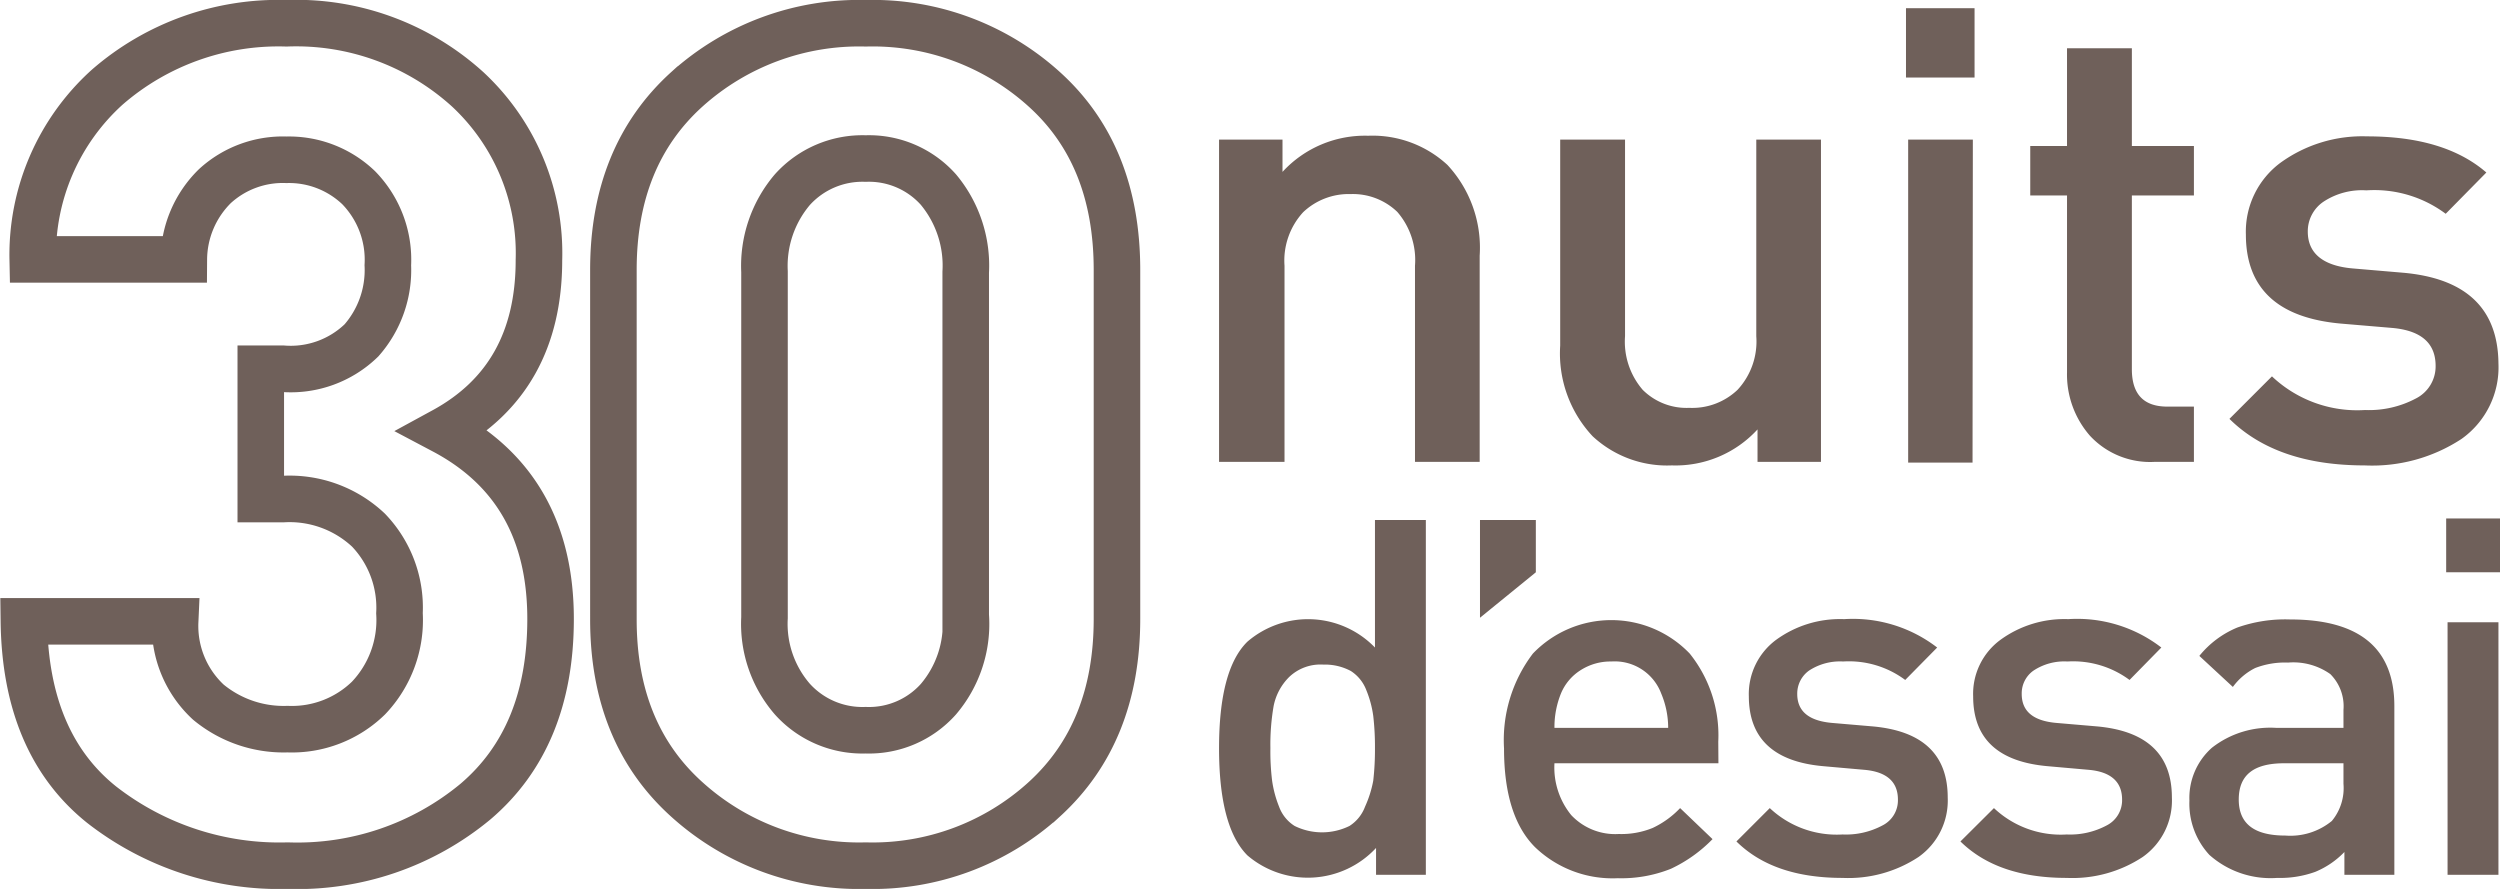<svg xmlns="http://www.w3.org/2000/svg" viewBox="0 0 161.15 57.3"><defs><style>.cls-1{fill:none;stroke:#6f605a;stroke-miterlimit:10;stroke-width:3px;}.cls-2{fill:#6f605a;}</style></defs><g id="Calque_2" data-name="Calque 2"><g id="Calque_1-2" data-name="Calque 1"><g id="_30nuits" data-name="30nuits"><path class="cls-1" d="M35.49,39.9q0,7.65-4.84,11.77A18,18,0,0,1,18.54,55.8a18.63,18.63,0,0,1-12-3.94q-4.9-3.93-5-11.81h9.75a6.69,6.69,0,0,0,2.14,5.21A7.62,7.62,0,0,0,18.54,47a7.07,7.07,0,0,0,5.21-2,7.28,7.28,0,0,0,2-5.47,7.21,7.21,0,0,0-2-5.36,7.42,7.42,0,0,0-5.51-2H16.81V23.77h1.43a6.54,6.54,0,0,0,5.06-1.83A6.86,6.86,0,0,0,25,17.1a6.65,6.65,0,0,0-1.88-5,6.49,6.49,0,0,0-4.65-1.8A6.48,6.48,0,0,0,13.85,12a6.68,6.68,0,0,0-2,4.72H2.11a14.56,14.56,0,0,1,4.8-11.1A16.81,16.81,0,0,1,18.46,1.5a16.45,16.45,0,0,1,11.7,4.27,14.42,14.42,0,0,1,4.58,11q0,7.65-6.15,11Q35.49,31.42,35.49,39.9Z"/><path class="cls-1" d="M72,39.9q0,7.35-4.68,11.62A16.44,16.44,0,0,1,55.81,55.8a16.55,16.55,0,0,1-11.55-4.28q-4.73-4.27-4.72-11.62V17.4q0-7.35,4.72-11.63A16.59,16.59,0,0,1,55.81,1.5,16.48,16.48,0,0,1,67.33,5.77Q72,10,72,17.4Zm-9.75-.08V17.55a7.65,7.65,0,0,0-1.76-5.33,6,6,0,0,0-4.69-2,6.08,6.08,0,0,0-4.72,2,7.59,7.59,0,0,0-1.8,5.29V39.82a7.4,7.4,0,0,0,1.8,5.25,6.08,6.08,0,0,0,4.72,2,6,6,0,0,0,4.69-2A7.48,7.48,0,0,0,62.26,39.82Z"/><path class="cls-2" d="M95.38,29.77H91.21V17.13a4.73,4.73,0,0,0-1.14-3.47,4.13,4.13,0,0,0-3-1.15A4.27,4.27,0,0,0,84,13.68a4.61,4.61,0,0,0-1.2,3.45V29.77H78.58V9h4.09v2.08a7.21,7.21,0,0,1,5.52-2.33,7.11,7.11,0,0,1,5.11,1.88,7.84,7.84,0,0,1,2.08,5.85Z"/><path class="cls-2" d="M117.38,29.77h-4.09V27.68A7.17,7.17,0,0,1,107.77,30a7.05,7.05,0,0,1-5.11-1.88,7.81,7.81,0,0,1-2.09-5.84V9h4.18V21.67a4.76,4.76,0,0,0,1.14,3.46,4,4,0,0,0,3,1.16A4.23,4.23,0,0,0,112,25.13a4.58,4.58,0,0,0,1.21-3.46V9h4.17Z"/><path class="cls-2" d="M127.28,5h-4.42V.53h4.42Zm-.13,24.82H123V9h4.17Z"/><path class="cls-2" d="M141.42,29.77h-2.49a5.29,5.29,0,0,1-4.21-1.68A6,6,0,0,1,133.24,24V12.6h-2.37V9.41h2.37V3.11h4.18v6.3h4V12.6h-4V23.8c0,1.61.76,2.41,2.29,2.41h1.71Z"/><path class="cls-2" d="M161.05,23.43a5.66,5.66,0,0,1-2.39,4.87A10.51,10.51,0,0,1,152.42,30q-5.68,0-8.71-3l2.74-2.74a8,8,0,0,0,6,2.17,6.44,6.44,0,0,0,3.27-.74A2.32,2.32,0,0,0,157,23.59c0-1.47-.93-2.28-2.78-2.45l-3.31-.28q-6.13-.54-6.14-5.73A5.53,5.53,0,0,1,147,10.49a9,9,0,0,1,5.58-1.7q5,0,7.69,2.33l-2.62,2.66a7.69,7.69,0,0,0-5.11-1.51,4.51,4.51,0,0,0-2.78.74,2.3,2.3,0,0,0-1,1.92c0,1.41,1,2.2,2.86,2.37l3.28.28Q161,18.12,161.05,23.43Z"/><path class="cls-2" d="M91.91,56.39H88.7V54.66a6,6,0,0,1-8.29.48q-1.83-1.83-1.83-6.91t1.83-6.87a6,6,0,0,1,8.22.38V33.52h3.28Zm-3.39-6.07a17.58,17.58,0,0,0,.11-2.09,17.4,17.4,0,0,0-.11-2.08,6.76,6.76,0,0,0-.45-1.67,2.53,2.53,0,0,0-1-1.23,3.54,3.54,0,0,0-1.77-.41,2.92,2.92,0,0,0-2.2.8,3.62,3.62,0,0,0-1,1.86,14.54,14.54,0,0,0-.21,2.73A15.34,15.34,0,0,0,82,50.32,7.2,7.2,0,0,0,82.45,52a2.46,2.46,0,0,0,1,1.24,4,4,0,0,0,3.54,0,2.51,2.51,0,0,0,1-1.24A7.16,7.16,0,0,0,88.52,50.32Z"/><path class="cls-2" d="M99,36.89l-3.6,2.93v-6.3H99Z"/><path class="cls-2" d="M110.77,49.2H100.2a4.86,4.86,0,0,0,1.08,3.34,3.89,3.89,0,0,0,3.07,1.22,5.32,5.32,0,0,0,2.18-.39,5.87,5.87,0,0,0,1.77-1.28l2.09,2A9.16,9.16,0,0,1,107.71,56a8.59,8.59,0,0,1-3.43.61,7.21,7.21,0,0,1-5.33-2q-2-2-2-6.36a9.21,9.21,0,0,1,1.86-6.12,7,7,0,0,1,10.11,0,8.42,8.42,0,0,1,1.84,5.68Zm-3.24-2.28a5.69,5.69,0,0,0-.45-2.22,3.2,3.2,0,0,0-3.21-2.06,3.57,3.57,0,0,0-2,.57,3.24,3.24,0,0,0-1.25,1.49,5.77,5.77,0,0,0-.42,2.22Z"/><path class="cls-2" d="M125.55,51.41a4.45,4.45,0,0,1-1.88,3.83,8.21,8.21,0,0,1-4.9,1.35c-3,0-5.26-.79-6.84-2.35l2.15-2.15a6.29,6.29,0,0,0,4.69,1.7,5,5,0,0,0,2.57-.58,1.81,1.81,0,0,0,1-1.67c0-1.15-.73-1.8-2.19-1.92l-2.6-.23q-4.81-.42-4.82-4.5a4.35,4.35,0,0,1,1.75-3.64,7,7,0,0,1,4.39-1.34,8.9,8.9,0,0,1,6,1.83l-2.06,2.09a6.07,6.07,0,0,0-4-1.19,3.64,3.64,0,0,0-2.19.58,1.82,1.82,0,0,0-.77,1.51c0,1.12.75,1.74,2.25,1.87l2.57.22Q125.55,47.24,125.55,51.41Z"/><path class="cls-2" d="M140,51.41a4.45,4.45,0,0,1-1.88,3.83,8.23,8.23,0,0,1-4.9,1.35c-3,0-5.26-.79-6.85-2.35l2.16-2.15a6.27,6.27,0,0,0,4.69,1.7,5,5,0,0,0,2.57-.58,1.82,1.82,0,0,0,1-1.67c0-1.15-.73-1.8-2.18-1.92l-2.6-.23c-3.22-.28-4.82-1.78-4.82-4.5a4.32,4.32,0,0,1,1.75-3.64,7,7,0,0,1,4.38-1.34,8.88,8.88,0,0,1,6,1.83l-2.05,2.09a6.1,6.1,0,0,0-4-1.19,3.6,3.6,0,0,0-2.18.58,1.79,1.79,0,0,0-.77,1.51c0,1.12.74,1.74,2.24,1.87l2.57.22Q140,47.24,140,51.41Z"/><path class="cls-2" d="M154.34,56.39h-3.22V54.92a5.52,5.52,0,0,1-1.88,1.28,6.66,6.66,0,0,1-2.45.39,5.94,5.94,0,0,1-4.37-1.48,4.86,4.86,0,0,1-1.29-3.5,4.32,4.32,0,0,1,1.45-3.41,6.1,6.1,0,0,1,4.17-1.28h4.31V45.76a2.92,2.92,0,0,0-.85-2.31,4.13,4.13,0,0,0-2.72-.74,5.31,5.31,0,0,0-2.12.35,4,4,0,0,0-1.44,1.22l-2.16-2a6.19,6.19,0,0,1,2.45-1.83,9.27,9.27,0,0,1,3.4-.52q6.72,0,6.72,5.59Zm-3.28-5.87V49.2h-3.82c-2,0-2.93.78-2.93,2.34s1,2.32,3,2.32a4.22,4.22,0,0,0,3-.94A3.32,3.32,0,0,0,151.06,50.52Z"/><path class="cls-2" d="M161.15,36.89h-3.47V33.42h3.47Zm-.1,19.5h-3.28V40.11h3.28Z"/></g></g></g></svg>